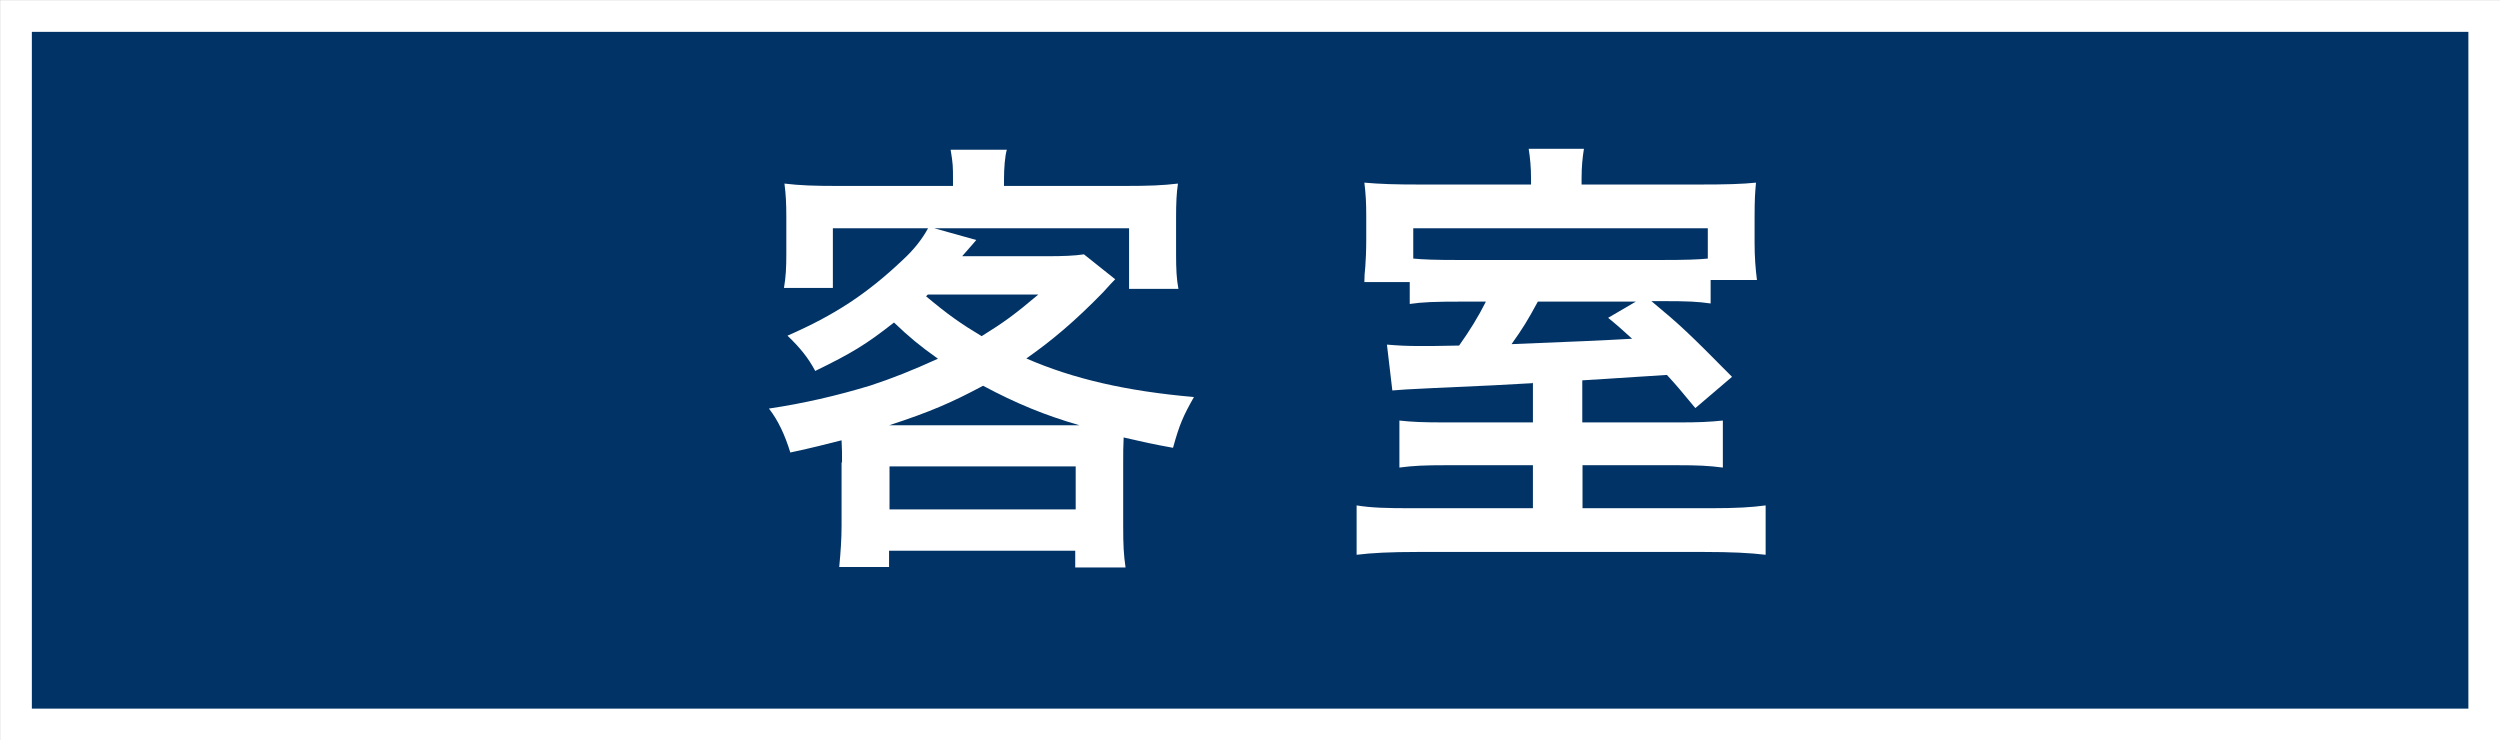 <?xml version="1.0" encoding="UTF-8"?>
<svg id="_レイヤー_2" data-name="レイヤー_2" xmlns="http://www.w3.org/2000/svg" viewBox="0 0 106.35 31.49">
  <rect x="0" y="0" width="106.35" height="31.49" fill="#808080" stroke="none"/>
  <defs>
    <style>
      .cls-1 {
        fill: #013366;
        stroke: #fff;
        stroke-width: 1.35px;
      }

      .cls-2 {
        fill: #fff;
      }
    </style>
  </defs>
  <g id="map">
    <g>
      <rect class="cls-1" x=".68" y=".68" width="105" height="30.14"/>
      <g>
        <path class="cls-2" d="M35.82,19.67c0-.39,0-.58-.02-.94-.75.19-1.12.29-2.18.52-.23-.75-.52-1.37-.91-1.87,1.43-.21,2.87-.54,4.32-.98.94-.31,1.77-.64,2.87-1.14-.79-.56-1.23-.93-1.87-1.54-1.18.93-1.81,1.31-3.35,2.06-.31-.58-.66-1-1.18-1.5,1.99-.87,3.37-1.77,4.9-3.22.48-.44.83-.89,1.08-1.35h-4.05v2.54h-2.08c.08-.48.1-.85.1-1.45v-1.56c0-.58-.02-.98-.08-1.43.66.08,1.29.1,2.2.1h4.97v-.27c0-.56,0-.66-.1-1.27h2.39c-.08.27-.12.79-.12,1.25v.29h5.15c1,0,1.58-.02,2.25-.1-.06.4-.08.81-.08,1.43v1.6c0,.6.02,1.04.1,1.45h-2.1v-2.58h-8.29l1.79.5s-.21.25-.6.69h3.62c.69,0,1.16-.02,1.56-.08l1.33,1.06q-.17.17-.52.56c-1.18,1.21-2.16,2.04-3.26,2.81,2,.87,4.26,1.39,7.13,1.64-.46.81-.62,1.18-.89,2.16-.93-.17-1.19-.23-2.1-.44-.02.5-.02.56-.02,1.08v2.68c0,.83.02,1.21.1,1.77h-2.14v-.71h-7.92v.69h-2.12c.06-.62.1-1.18.1-1.77v-2.68ZM45.92,18.09c-1.46-.42-2.7-.93-4.1-1.68-1.33.71-2.22,1.1-3.99,1.68h8.09ZM37.84,21.67h7.92v-1.83h-7.92v1.83ZM39.39,12.6c.94.79,1.5,1.18,2.37,1.7.93-.58,1.37-.89,2.41-1.77h-4.7l-.08.08Z"/>
        <path class="cls-2" d="M65.19,16.3q-1.25.08-4.26.21c-.93.04-1.5.08-1.7.1l-.23-1.95c.5.04.81.06,1.41.06.35,0,.79,0,1.66-.02.44-.62.81-1.21,1.14-1.87h-.93c-1.29,0-1.75.02-2.31.1v-.93h-1.93q0-.31.04-.66c.02-.25.04-.69.04-1.16v-.98c0-.58-.02-.94-.08-1.43.69.06,1.29.08,2.39.08h4.7v-.27c0-.46-.04-.87-.1-1.25h2.35c-.06.37-.1.77-.1,1.25v.27h4.99c1.19,0,1.83-.02,2.43-.08-.04.44-.06.69-.06,1.5v1.06c0,.62.04,1.1.1,1.58h-1.97v1c-.56-.08-.94-.1-2.08-.1h-.44c1.25,1.04,1.56,1.33,3.43,3.22l-1.56,1.33c-.62-.75-.83-1-1.21-1.41q-1.23.08-3.6.23v1.79h4.03c.96,0,1.35-.02,1.95-.08v2c-.62-.08-1.06-.1-1.98-.1h-3.99v1.83h5.4c1.19,0,1.79-.04,2.39-.12v2.1c-.67-.08-1.45-.12-2.64-.12h-12.16c-1.18,0-1.95.04-2.6.12v-2.1c.62.1,1.21.12,2.39.12h5.11v-1.83h-3.66c-.96,0-1.41.02-2.02.1v-2c.56.06.93.08,2.06.08h3.62v-1.7ZM72.65,9.71h-12.53v1.29c.44.04.91.06,1.93.06h8.6c1.1,0,1.58-.02,2-.06v-1.29ZM65.42,12.83c-.44.81-.64,1.14-1.12,1.81q3.6-.14,5.13-.23c-.39-.35-.52-.48-1.02-.89l1.18-.69h-4.16Z"/>
      </g>
    </g>
  </g>
</svg>